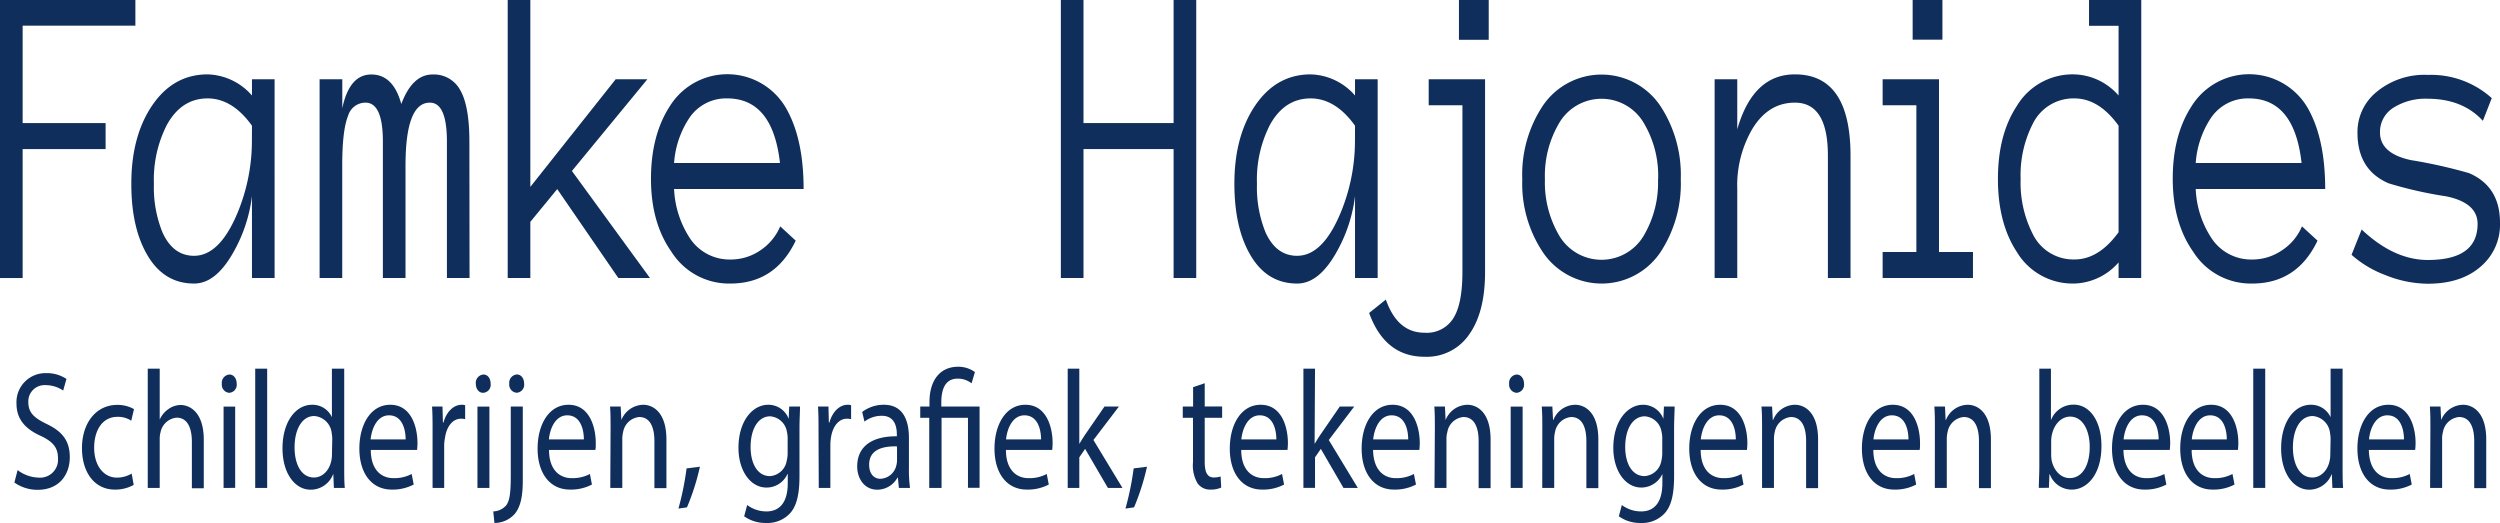 <svg id="Laag_1" data-name="Laag 1" xmlns="http://www.w3.org/2000/svg" viewBox="0 0 430.62 90.08"><defs><style>.cls-1{fill:#102e5b;}</style></defs><title>logo</title><path class="cls-1" d="M29.81,10.15H10.39V26.93H24.68v4.48H10.39V53.62H6.49V5.73H29.81Z" transform="translate(-6.49 -5.73)"/><path class="cls-1" d="M87.37,53.62h-3.9V30.12q0-6.71-2.94-6.71-4.19,0-4.19,10.85V53.62h-3.9V30.12q0-6.71-3-6.71a3.12,3.12,0,0,0-3,2.29c-.68,1.68-1,4.53-1,8.56V53.62H61.54V19.38h3.91v5q1.22-5.82,5-5.82t5.16,5.09c1.27-3.39,3.07-5.09,5.38-5.09a5.15,5.15,0,0,1,4.8,2.74q1.55,2.74,1.55,8.84Z" transform="translate(-6.49 -5.73)"/><path class="cls-1" d="M118.45,53.62H113L102.47,38.3l-4.63,5.64v9.68h-3.9V5.73h3.9V37.92l14.7-18.54H118l-13,15.8Z" transform="translate(-6.49 -5.73)"/><path class="cls-1" d="M144.91,38.29H122.6a16.78,16.78,0,0,0,2.67,8.39,8.17,8.17,0,0,0,7,3.75,9,9,0,0,0,5.22-1.6,9.27,9.27,0,0,0,3.39-4.11l2.67,2.46q-3.53,7.4-11.28,7.39a11.72,11.72,0,0,1-10.13-5.48q-3.52-5-3.52-12.54T121.88,24a11.67,11.67,0,0,1,20.27.84Q144.91,30,144.91,38.29Zm-4.07-4.48q-1.25-11.13-9.1-11.13a7.62,7.62,0,0,0-6.54,3.41,16,16,0,0,0-2.6,7.72Z" transform="translate(-6.49 -5.73)"/><path class="cls-1" d="M212.54,53.62h-3.9V31.41H193.12V53.62h-3.9V5.73h3.9v21.2h15.52V5.73h3.9Z" transform="translate(-6.49 -5.73)"/><path class="cls-1" d="M232.25,18.54a10.5,10.5,0,0,1,7.64,3.64v-2.8h3.9V53.62h-3.9V39.52a25.94,25.94,0,0,1-3.27,9.79c-2,3.5-4.21,5.26-6.7,5.26q-5.34,0-8.22-5.2-2.59-4.65-2.59-12,0-8.05,3.48-13.31Q226.24,18.55,232.25,18.54Zm7.64,8.84q-3.36-4.69-7.64-4.7-4.49,0-7,4.53A20.7,20.7,0,0,0,223,37.39a20.58,20.58,0,0,0,1.49,8.4c1.21,2.64,3,4,5.42,4q4.37,0,7.42-7.22a32.31,32.31,0,0,0,2.55-12.47Z" transform="translate(-6.49 -5.73)"/><path class="cls-1" d="M262.29,52.59q0,6.78-2.63,10.59a8.83,8.83,0,0,1-7.8,4q-6.8,0-9.54-7.54l2.88-2.31q2,5.72,6.66,5.71a5.39,5.39,0,0,0,5.21-2.92q1.32-2.48,1.32-7.6V23.86h-5.81V19.38h9.71Zm.63-40h-5.13V5.73h5.13Z" transform="translate(-6.49 -5.73)"/><path class="cls-1" d="M296,36.61a21.5,21.5,0,0,1-3.48,12.53,12.2,12.2,0,0,1-20.3,0,21.29,21.29,0,0,1-3.52-12.53A21.44,21.44,0,0,1,272.2,24a12.21,12.21,0,0,1,20.3,0A21.65,21.65,0,0,1,296,36.61Zm-3.9,0a17.7,17.7,0,0,0-2.33-9.45,8.45,8.45,0,0,0-14.85,0,17.79,17.79,0,0,0-2.32,9.45,18,18,0,0,0,2.32,9.45,8.45,8.45,0,0,0,14.85,0A17.9,17.9,0,0,0,292.08,36.61Z" transform="translate(-6.49 -5.73)"/><path class="cls-1" d="M325.24,53.62h-3.9V32.53q0-9.12-5.68-9.12-4.55,0-7.3,4.47a19.29,19.29,0,0,0-2.63,10.41V53.62h-3.9V19.38h3.9V28q2.72-9.46,9.93-9.46,9.57,0,9.58,14Z" transform="translate(-6.49 -5.73)"/><path class="cls-1" d="M346.33,53.62H330.77V49.14h5.81V23.86h-5.81V19.38h9.71V49.14h5.85Zm-5.26-41.06h-5.13V5.73h5.13Z" transform="translate(-6.49 -5.73)"/><path class="cls-1" d="M375.31,53.62h-3.9V50.93a10.5,10.5,0,0,1-7.63,3.64,11.21,11.21,0,0,1-9.92-5.48c-2.15-3.29-3.23-7.46-3.23-12.54s1.08-9.24,3.23-12.53a11.21,11.21,0,0,1,9.92-5.48,10.5,10.5,0,0,1,7.63,3.64v-12h-5.09V5.73h9Zm-3.9-7.89V27.38q-3.37-4.69-7.61-4.7a7.8,7.8,0,0,0-7.19,4.42,19.38,19.38,0,0,0-2.07,9.45A19.4,19.4,0,0,0,356.61,46a7.78,7.78,0,0,0,7.19,4.42Q368,50.43,371.41,45.73Z" transform="translate(-6.49 -5.73)"/><path class="cls-1" d="M407,38.29H384.7a16.58,16.58,0,0,0,2.67,8.39,8.15,8.15,0,0,0,7,3.75,9,9,0,0,0,5.21-1.6A9.14,9.14,0,0,0,403,44.72l2.68,2.46q-3.52,7.4-11.28,7.39a11.74,11.74,0,0,1-10.14-5.48q-3.51-5-3.52-12.54T384,24a11.67,11.67,0,0,1,20.27.84Q407,30,407,38.29Zm-4.07-4.48q-1.23-11.13-9.09-11.13a7.64,7.64,0,0,0-6.55,3.41,16,16,0,0,0-2.59,7.72Z" transform="translate(-6.49 -5.73)"/><path class="cls-1" d="M437.11,44.11a9.46,9.46,0,0,1-3.27,7.49q-3.39,3-9.16,3a19.86,19.86,0,0,1-7.37-1.51,18.44,18.44,0,0,1-5.77-3.47l1.74-4.36q5.55,5.25,11.4,5.25,8.56,0,8.57-6.21,0-3.63-5.39-4.75a69.31,69.31,0,0,1-9.92-2.24q-5.38-2.3-5.38-8.72a8.88,8.88,0,0,1,3.13-6.89,12.89,12.89,0,0,1,9-3.07,15.64,15.64,0,0,1,11,4l-1.53,3.91q-3.48-3.79-9.5-3.8a10.28,10.28,0,0,0-5.85,1.51,4.9,4.9,0,0,0-2.37,4.31c0,2.38,1.78,4,5.34,4.75a86.14,86.14,0,0,1,10,2.24Q437.12,37.85,437.11,44.11Z" transform="translate(-6.49 -5.73)"/><path class="cls-1" d="M9.52,86.7A6.27,6.27,0,0,0,13.17,88a3.09,3.09,0,0,0,3.31-3.32c0-1.83-.84-2.87-3-3.88C10.92,79.64,9.33,78,9.33,75.24A5,5,0,0,1,14.44,70a6.16,6.16,0,0,1,3.5,1L17.37,73a5.36,5.36,0,0,0-3-.93,2.8,2.8,0,0,0-3,2.92c0,1.83,1,2.72,3.14,3.76,2.68,1.28,4,2.87,4,5.73,0,3-1.81,5.62-5.54,5.62a6.94,6.94,0,0,1-4-1.25Z" transform="translate(-6.49 -5.73)"/><path class="cls-1" d="M29.52,89.25a6.47,6.47,0,0,1-3.26.81c-3.42,0-5.65-2.87-5.65-7.15s2.39-7.44,6.1-7.44a5.76,5.76,0,0,1,2.86.73l-.47,2a4.05,4.05,0,0,0-2.39-.67c-2.61,0-4,2.37-4,5.29C22.7,86,24.39,88,26.64,88a5.07,5.07,0,0,0,2.53-.69Z" transform="translate(-6.49 -5.73)"/><path class="cls-1" d="M31.94,69.23H34V78h0a4.32,4.32,0,0,1,1.48-1.79,3.67,3.67,0,0,1,2.11-.72c1.52,0,4,1.15,4,6v8.34H39.54v-8c0-2.25-.68-4.16-2.63-4.16a3.12,3.12,0,0,0-2.77,2.54A4,4,0,0,0,34,81.32v8.45H31.94Z" transform="translate(-6.49 -5.73)"/><path class="cls-1" d="M47.26,71.83a1.38,1.38,0,0,1-1.32,1.56,1.4,1.4,0,0,1-1.24-1.56A1.43,1.43,0,0,1,46,70.24C46.76,70.24,47.26,70.93,47.26,71.83ZM45,89.77v-14H47v14Z" transform="translate(-6.49 -5.73)"/><path class="cls-1" d="M50.45,69.23h2.06V89.77H50.45Z" transform="translate(-6.49 -5.73)"/><path class="cls-1" d="M65.78,69.23V86.15c0,1.24,0,2.66.1,3.62H64l-.1-2.43h0A4.15,4.15,0,0,1,60,90.08c-2.74,0-4.85-2.86-4.85-7.11,0-4.66,2.32-7.52,5.09-7.52a3.66,3.66,0,0,1,3.42,2.14h0V69.23ZM63.72,81.46a5.59,5.59,0,0,0-.09-1.07,3.27,3.27,0,0,0-3-3c-2.14,0-3.4,2.32-3.4,5.41,0,2.84,1.12,5.18,3.35,5.18,1.38,0,2.65-1.13,3-3a5.38,5.38,0,0,0,.09-1.1Z" transform="translate(-6.49 -5.73)"/><path class="cls-1" d="M70.36,83.23c0,3.44,1.83,4.86,3.89,4.86a6.36,6.36,0,0,0,3.15-.72l.35,1.82a7.79,7.79,0,0,1-3.78.87c-3.49,0-5.58-2.84-5.58-7.06s2-7.55,5.32-7.55c3.71,0,4.69,4,4.69,6.59a10.21,10.21,0,0,1-.07,1.19Zm6-1.82c0-1.62-.54-4.14-2.86-4.14-2.09,0-3,2.37-3.17,4.14Z" transform="translate(-6.49 -5.73)"/><path class="cls-1" d="M81,80.13c0-1.65,0-3.06-.09-4.37h1.8l.07,2.75h.1c.51-1.88,1.76-3.06,3.14-3.06a1.83,1.83,0,0,1,.59.08v2.4a3,3,0,0,0-.71-.08c-1.45,0-2.48,1.36-2.76,3.27A8.13,8.13,0,0,0,83,82.3v7.47H81Z" transform="translate(-6.49 -5.73)"/><path class="cls-1" d="M91,71.83a1.37,1.37,0,0,1-1.31,1.56c-.73,0-1.24-.69-1.24-1.56a1.43,1.43,0,0,1,1.29-1.59C90.53,70.24,91,70.93,91,71.83ZM88.73,89.77v-14h2.06v14Z" transform="translate(-6.49 -5.73)"/><path class="cls-1" d="M91.45,93.82a3.07,3.07,0,0,0,2.25-1.07c.56-.81.77-1.91.77-5.27V75.76h2.07v12.7c0,2.72-.36,4.49-1.36,5.76a4.7,4.7,0,0,1-3.52,1.59Zm5.32-22a1.38,1.38,0,0,1-1.29,1.56,1.4,1.4,0,0,1-1.27-1.56,1.43,1.43,0,0,1,1.32-1.59C96.28,70.24,96.77,70.93,96.77,71.83Z" transform="translate(-6.49 -5.73)"/><path class="cls-1" d="M101.06,83.23c0,3.44,1.83,4.86,3.9,4.86a6.35,6.35,0,0,0,3.14-.72l.35,1.82a7.79,7.79,0,0,1-3.78.87c-3.49,0-5.58-2.84-5.58-7.06s2-7.55,5.33-7.55c3.7,0,4.69,4,4.69,6.59,0,.52,0,.93-.07,1.19Zm6-1.82c0-1.62-.54-4.14-2.86-4.14-2.09,0-3,2.37-3.16,4.14Z" transform="translate(-6.49 -5.73)"/><path class="cls-1" d="M111.66,79.55c0-1.44,0-2.63-.09-3.79h1.83l.12,2.32h0a4.15,4.15,0,0,1,3.76-2.63c1.57,0,4,1.15,4,6v8.36h-2.07V81.69c0-2.25-.68-4.13-2.62-4.13a3.11,3.11,0,0,0-2.77,2.6,4.63,4.63,0,0,0-.14,1.19v8.42h-2.07Z" transform="translate(-6.49 -5.73)"/><path class="cls-1" d="M123.35,93.33a49.72,49.72,0,0,0,1.4-6.92l2.3-.29a40.22,40.22,0,0,1-2.23,7Z" transform="translate(-6.49 -5.73)"/><path class="cls-1" d="M144.29,75.76c0,1-.09,2.15-.09,3.85v8.13c0,3.21-.52,5.18-1.62,6.4a5.32,5.32,0,0,1-4.13,1.67,6.3,6.3,0,0,1-3.78-1.15l.52-1.94a5.51,5.51,0,0,0,3.33,1.1c2.11,0,3.66-1.36,3.66-4.89V87.37h-.05a3.93,3.93,0,0,1-3.61,2.34c-2.81,0-4.83-2.95-4.83-6.83,0-4.74,2.51-7.43,5.11-7.43a3.73,3.73,0,0,1,3.54,2.43h0l.09-2.12Zm-2.13,5.53a4.65,4.65,0,0,0-.12-1.16,3.17,3.17,0,0,0-2.89-2.69c-2,0-3.37,2.06-3.37,5.3,0,2.74,1.12,5,3.35,5a3.14,3.14,0,0,0,2.86-2.6,5.34,5.34,0,0,0,.17-1.36Z" transform="translate(-6.49 -5.73)"/><path class="cls-1" d="M147.48,80.13c0-1.65,0-3.06-.09-4.37h1.8l.07,2.75h.1c.51-1.88,1.76-3.06,3.14-3.06a1.83,1.83,0,0,1,.59.08v2.4a3,3,0,0,0-.71-.08c-1.45,0-2.48,1.36-2.76,3.27a8.13,8.13,0,0,0-.1,1.18v7.47h-2Z" transform="translate(-6.49 -5.73)"/><path class="cls-1" d="M161.32,89.77,161.15,88h-.07a4,4,0,0,1-3.47,2.08c-2.29,0-3.47-2-3.47-4,0-3.38,2.44-5.23,6.83-5.2v-.29c0-1.16-.26-3.24-2.58-3.24a4.88,4.88,0,0,0-3,1L155,76.69a6.1,6.1,0,0,1,3.73-1.24c3.47,0,4.32,2.92,4.32,5.72v5.24a22.92,22.92,0,0,0,.19,3.36ZM161,82.62c-2.25-.06-4.8.43-4.8,3.15,0,1.65.89,2.43,1.94,2.43a2.94,2.94,0,0,0,2.75-2.34,3.22,3.22,0,0,0,.11-.81Z" transform="translate(-6.49 -5.73)"/><path class="cls-1" d="M166.55,89.77V77.7H165V75.76h1.59V75c0-3.7,1.76-6.1,4.95-6.1a4.87,4.87,0,0,1,2.88.92l-.58,1.94a3.81,3.81,0,0,0-2.39-.81c-2.19,0-2.82,1.88-2.82,4.11v.69h6.59v14h-2V77.7h-4.55V89.77Z" transform="translate(-6.49 -5.73)"/><path class="cls-1" d="M179.76,83.23c0,3.44,1.83,4.86,3.89,4.86a6.29,6.29,0,0,0,3.14-.72l.35,1.82a7.74,7.74,0,0,1-3.77.87c-3.5,0-5.58-2.84-5.58-7.06s2-7.55,5.32-7.55c3.71,0,4.69,4,4.69,6.59,0,.52-.05.93-.07,1.19Zm6.05-1.82c0-1.62-.54-4.14-2.86-4.14-2.09,0-3,2.37-3.17,4.14Z" transform="translate(-6.49 -5.73)"/><path class="cls-1" d="M192.4,82.19h0c.28-.5.68-1.1,1-1.59l3.33-4.84h2.49l-4.39,5.76,5,8.25h-2.51l-3.92-6.72-1,1.45v5.27h-2V69.23h2Z" transform="translate(-6.49 -5.73)"/><path class="cls-1" d="M200.35,93.33a49.68,49.68,0,0,0,1.41-6.92l2.3-.29a41.09,41.09,0,0,1-2.23,7Z" transform="translate(-6.49 -5.73)"/><path class="cls-1" d="M214,71.74v4h3V77.7h-3v7.55c0,1.74.4,2.72,1.55,2.72a3.62,3.62,0,0,0,1.19-.17l.1,1.91a4.23,4.23,0,0,1-1.83.35A2.62,2.62,0,0,1,212.78,89a6.08,6.08,0,0,1-.8-3.65V77.7h-1.76V75.76H212V72.41Z" transform="translate(-6.49 -5.73)"/><path class="cls-1" d="M220.29,83.23c0,3.44,1.83,4.86,3.89,4.86a6.29,6.29,0,0,0,3.14-.72l.35,1.82a7.74,7.74,0,0,1-3.77.87c-3.5,0-5.58-2.84-5.58-7.06s2-7.55,5.32-7.55c3.71,0,4.69,4,4.69,6.59,0,.52-.05.93-.07,1.19Zm6.05-1.82c0-1.62-.54-4.14-2.86-4.14-2.09,0-3,2.37-3.17,4.14Z" transform="translate(-6.49 -5.73)"/><path class="cls-1" d="M232.93,82.19h0c.28-.5.68-1.1,1-1.59l3.33-4.84h2.49l-4.38,5.76,5,8.25H237.9L234,83.05l-1,1.45v5.27h-2V69.23h2Z" transform="translate(-6.49 -5.73)"/><path class="cls-1" d="M243,83.23c.05,3.44,1.83,4.86,3.89,4.86a6.29,6.29,0,0,0,3.14-.72l.36,1.82a7.79,7.79,0,0,1-3.78.87c-3.49,0-5.58-2.84-5.58-7.06s2-7.55,5.32-7.55c3.71,0,4.69,4,4.69,6.59a10.21,10.21,0,0,1-.07,1.19Zm6.05-1.82c0-1.62-.54-4.14-2.86-4.14-2.09,0-3,2.37-3.17,4.14Z" transform="translate(-6.49 -5.73)"/><path class="cls-1" d="M253.64,79.55c0-1.44,0-2.63-.09-3.79h1.83l.11,2.32h0a4.14,4.14,0,0,1,3.75-2.63c1.57,0,4,1.15,4,6v8.36h-2.06V81.69c0-2.25-.68-4.13-2.63-4.13a3.1,3.1,0,0,0-2.76,2.6,4.2,4.2,0,0,0-.15,1.19v8.42h-2.06Z" transform="translate(-6.49 -5.73)"/><path class="cls-1" d="M269,71.83a1.38,1.38,0,0,1-1.32,1.56,1.4,1.4,0,0,1-1.24-1.56,1.43,1.43,0,0,1,1.29-1.59C268.46,70.24,269,70.93,269,71.83Zm-2.3,17.94v-14h2.06v14Z" transform="translate(-6.49 -5.73)"/><path class="cls-1" d="M272.15,79.55c0-1.44,0-2.63-.1-3.79h1.83l.12,2.32h.05a4.12,4.12,0,0,1,3.75-2.63c1.57,0,4,1.15,4,6v8.36h-2.06V81.69c0-2.25-.68-4.13-2.63-4.13a3.11,3.11,0,0,0-2.77,2.6,4.63,4.63,0,0,0-.14,1.19v8.42h-2.06Z" transform="translate(-6.49 -5.73)"/><path class="cls-1" d="M294.94,75.76c0,1-.09,2.15-.09,3.85v8.13c0,3.21-.51,5.18-1.62,6.4a5.3,5.3,0,0,1-4.12,1.67,6.26,6.26,0,0,1-3.78-1.15l.52-1.94a5.51,5.51,0,0,0,3.33,1.1c2.11,0,3.65-1.36,3.65-4.89V87.37h0a4,4,0,0,1-3.61,2.34c-2.82,0-4.84-2.95-4.84-6.83,0-4.74,2.51-7.43,5.12-7.43A3.73,3.73,0,0,1,293,77.88h0l.1-2.12Zm-2.13,5.53a4.22,4.22,0,0,0-.12-1.16,3.15,3.15,0,0,0-2.88-2.69c-2,0-3.38,2.06-3.38,5.3,0,2.74,1.13,5,3.36,5a3.16,3.16,0,0,0,2.86-2.6,5.8,5.8,0,0,0,.16-1.36Z" transform="translate(-6.49 -5.73)"/><path class="cls-1" d="M299.43,83.23c0,3.44,1.82,4.86,3.89,4.86a6.29,6.29,0,0,0,3.14-.72l.35,1.82a7.74,7.74,0,0,1-3.77.87c-3.5,0-5.58-2.84-5.58-7.06s2-7.55,5.32-7.55c3.71,0,4.69,4,4.69,6.59,0,.52-.05.93-.07,1.19Zm6.05-1.82c0-1.62-.54-4.14-2.86-4.14-2.09,0-3,2.37-3.17,4.14Z" transform="translate(-6.49 -5.73)"/><path class="cls-1" d="M310,79.55c0-1.44,0-2.63-.1-3.79h1.83l.12,2.32h.05a4.12,4.12,0,0,1,3.75-2.63c1.57,0,4,1.15,4,6v8.36h-2.06V81.69c0-2.25-.68-4.13-2.63-4.13a3.11,3.11,0,0,0-2.77,2.6,4.63,4.63,0,0,0-.14,1.19v8.42H310Z" transform="translate(-6.49 -5.73)"/><path class="cls-1" d="M329.17,83.23c0,3.44,1.83,4.86,3.89,4.86a6.29,6.29,0,0,0,3.14-.72l.35,1.82a7.74,7.74,0,0,1-3.77.87c-3.5,0-5.58-2.84-5.58-7.06s2-7.55,5.32-7.55c3.71,0,4.69,4,4.69,6.59,0,.52,0,.93-.07,1.19Zm6.05-1.82c0-1.62-.54-4.14-2.86-4.14-2.09,0-3,2.37-3.17,4.14Z" transform="translate(-6.49 -5.73)"/><path class="cls-1" d="M339.77,79.55c0-1.44,0-2.63-.09-3.79h1.83l.11,2.32h.05a4.12,4.12,0,0,1,3.75-2.63c1.57,0,4,1.15,4,6v8.36h-2.06V81.69c0-2.25-.68-4.13-2.63-4.13a3.11,3.11,0,0,0-2.77,2.6,4.63,4.63,0,0,0-.14,1.19v8.42h-2.06Z" transform="translate(-6.49 -5.73)"/><path class="cls-1" d="M357.67,89.77c0-1,.09-2.38.09-3.62V69.23h2V78h.05a4.12,4.12,0,0,1,3.87-2.57c2.81,0,4.8,2.89,4.78,7.14,0,5-2.56,7.49-5.09,7.49a4,4,0,0,1-3.8-2.63h-.07l-.09,2.32Zm2.13-5.62a6.82,6.82,0,0,0,.09.93c.4,1.76,1.6,3,3.1,3,2.16,0,3.45-2.17,3.45-5.38,0-2.81-1.18-5.21-3.38-5.21-1.41,0-2.72,1.19-3.14,3.13a5.63,5.63,0,0,0-.12,1Z" transform="translate(-6.49 -5.73)"/><path class="cls-1" d="M372.25,83.23c.05,3.44,1.83,4.86,3.9,4.86a6.32,6.32,0,0,0,3.14-.72l.35,1.82a7.74,7.74,0,0,1-3.77.87c-3.5,0-5.59-2.84-5.59-7.06s2-7.55,5.33-7.55c3.7,0,4.69,4,4.69,6.59,0,.52-.05.93-.07,1.19Zm6.06-1.82c0-1.62-.54-4.14-2.87-4.14-2.08,0-3,2.37-3.16,4.14Z" transform="translate(-6.49 -5.73)"/><path class="cls-1" d="M384,83.23c0,3.44,1.83,4.86,3.89,4.86a6.29,6.29,0,0,0,3.14-.72l.35,1.82a7.74,7.74,0,0,1-3.77.87c-3.5,0-5.58-2.84-5.58-7.06s2-7.55,5.32-7.55c3.71,0,4.69,4,4.69,6.59,0,.52-.05.93-.07,1.19Zm6.05-1.82c0-1.62-.54-4.14-2.86-4.14-2.09,0-3,2.37-3.17,4.14Z" transform="translate(-6.49 -5.73)"/><path class="cls-1" d="M394.61,69.23h2.06V89.77h-2.06Z" transform="translate(-6.49 -5.73)"/><path class="cls-1" d="M410,69.23V86.15c0,1.24,0,2.66.09,3.62h-1.85l-.1-2.43h0a4.17,4.17,0,0,1-3.87,2.74c-2.75,0-4.86-2.86-4.86-7.11,0-4.66,2.32-7.52,5.09-7.52a3.68,3.68,0,0,1,3.43,2.14h0V69.23Zm-2.07,12.23a5.59,5.59,0,0,0-.09-1.07,3.27,3.27,0,0,0-3-3c-2.13,0-3.4,2.32-3.4,5.41,0,2.84,1.13,5.18,3.35,5.18,1.39,0,2.65-1.13,3-3a5.38,5.38,0,0,0,.09-1.1Z" transform="translate(-6.49 -5.73)"/><path class="cls-1" d="M414.52,83.23c.05,3.44,1.83,4.86,3.9,4.86a6.35,6.35,0,0,0,3.14-.72l.35,1.82a7.79,7.79,0,0,1-3.78.87c-3.49,0-5.58-2.84-5.58-7.06s2-7.55,5.33-7.55c3.7,0,4.69,4,4.69,6.59,0,.52-.05.93-.07,1.19Zm6.05-1.82c0-1.62-.54-4.14-2.86-4.14-2.09,0-3,2.37-3.16,4.14Z" transform="translate(-6.49 -5.73)"/><path class="cls-1" d="M425.12,79.55c0-1.44,0-2.63-.09-3.79h1.83l.12,2.32h0a4.15,4.15,0,0,1,3.76-2.63c1.57,0,4,1.15,4,6v8.36h-2.07V81.69c0-2.25-.68-4.13-2.62-4.13a3.11,3.11,0,0,0-2.77,2.6,4.22,4.22,0,0,0-.14,1.19v8.42h-2.07Z" transform="translate(-6.49 -5.73)"/><path class="cls-1" d="M42.25,18.54a10.5,10.5,0,0,1,7.64,3.64v-2.8h3.9V53.62h-3.9V39.52a25.94,25.94,0,0,1-3.27,9.79c-2,3.5-4.21,5.26-6.7,5.26q-5.34,0-8.22-5.2-2.6-4.65-2.59-12,0-8.05,3.48-13.31Q36.24,18.55,42.25,18.54Zm7.64,8.84q-3.36-4.69-7.64-4.7-4.48,0-7,4.53A20.7,20.7,0,0,0,33,37.39a20.58,20.58,0,0,0,1.49,8.4c1.21,2.64,3,4,5.42,4q4.36,0,7.42-7.22a32.31,32.31,0,0,0,2.55-12.47Z" transform="translate(-6.49 -5.73)"/></svg>